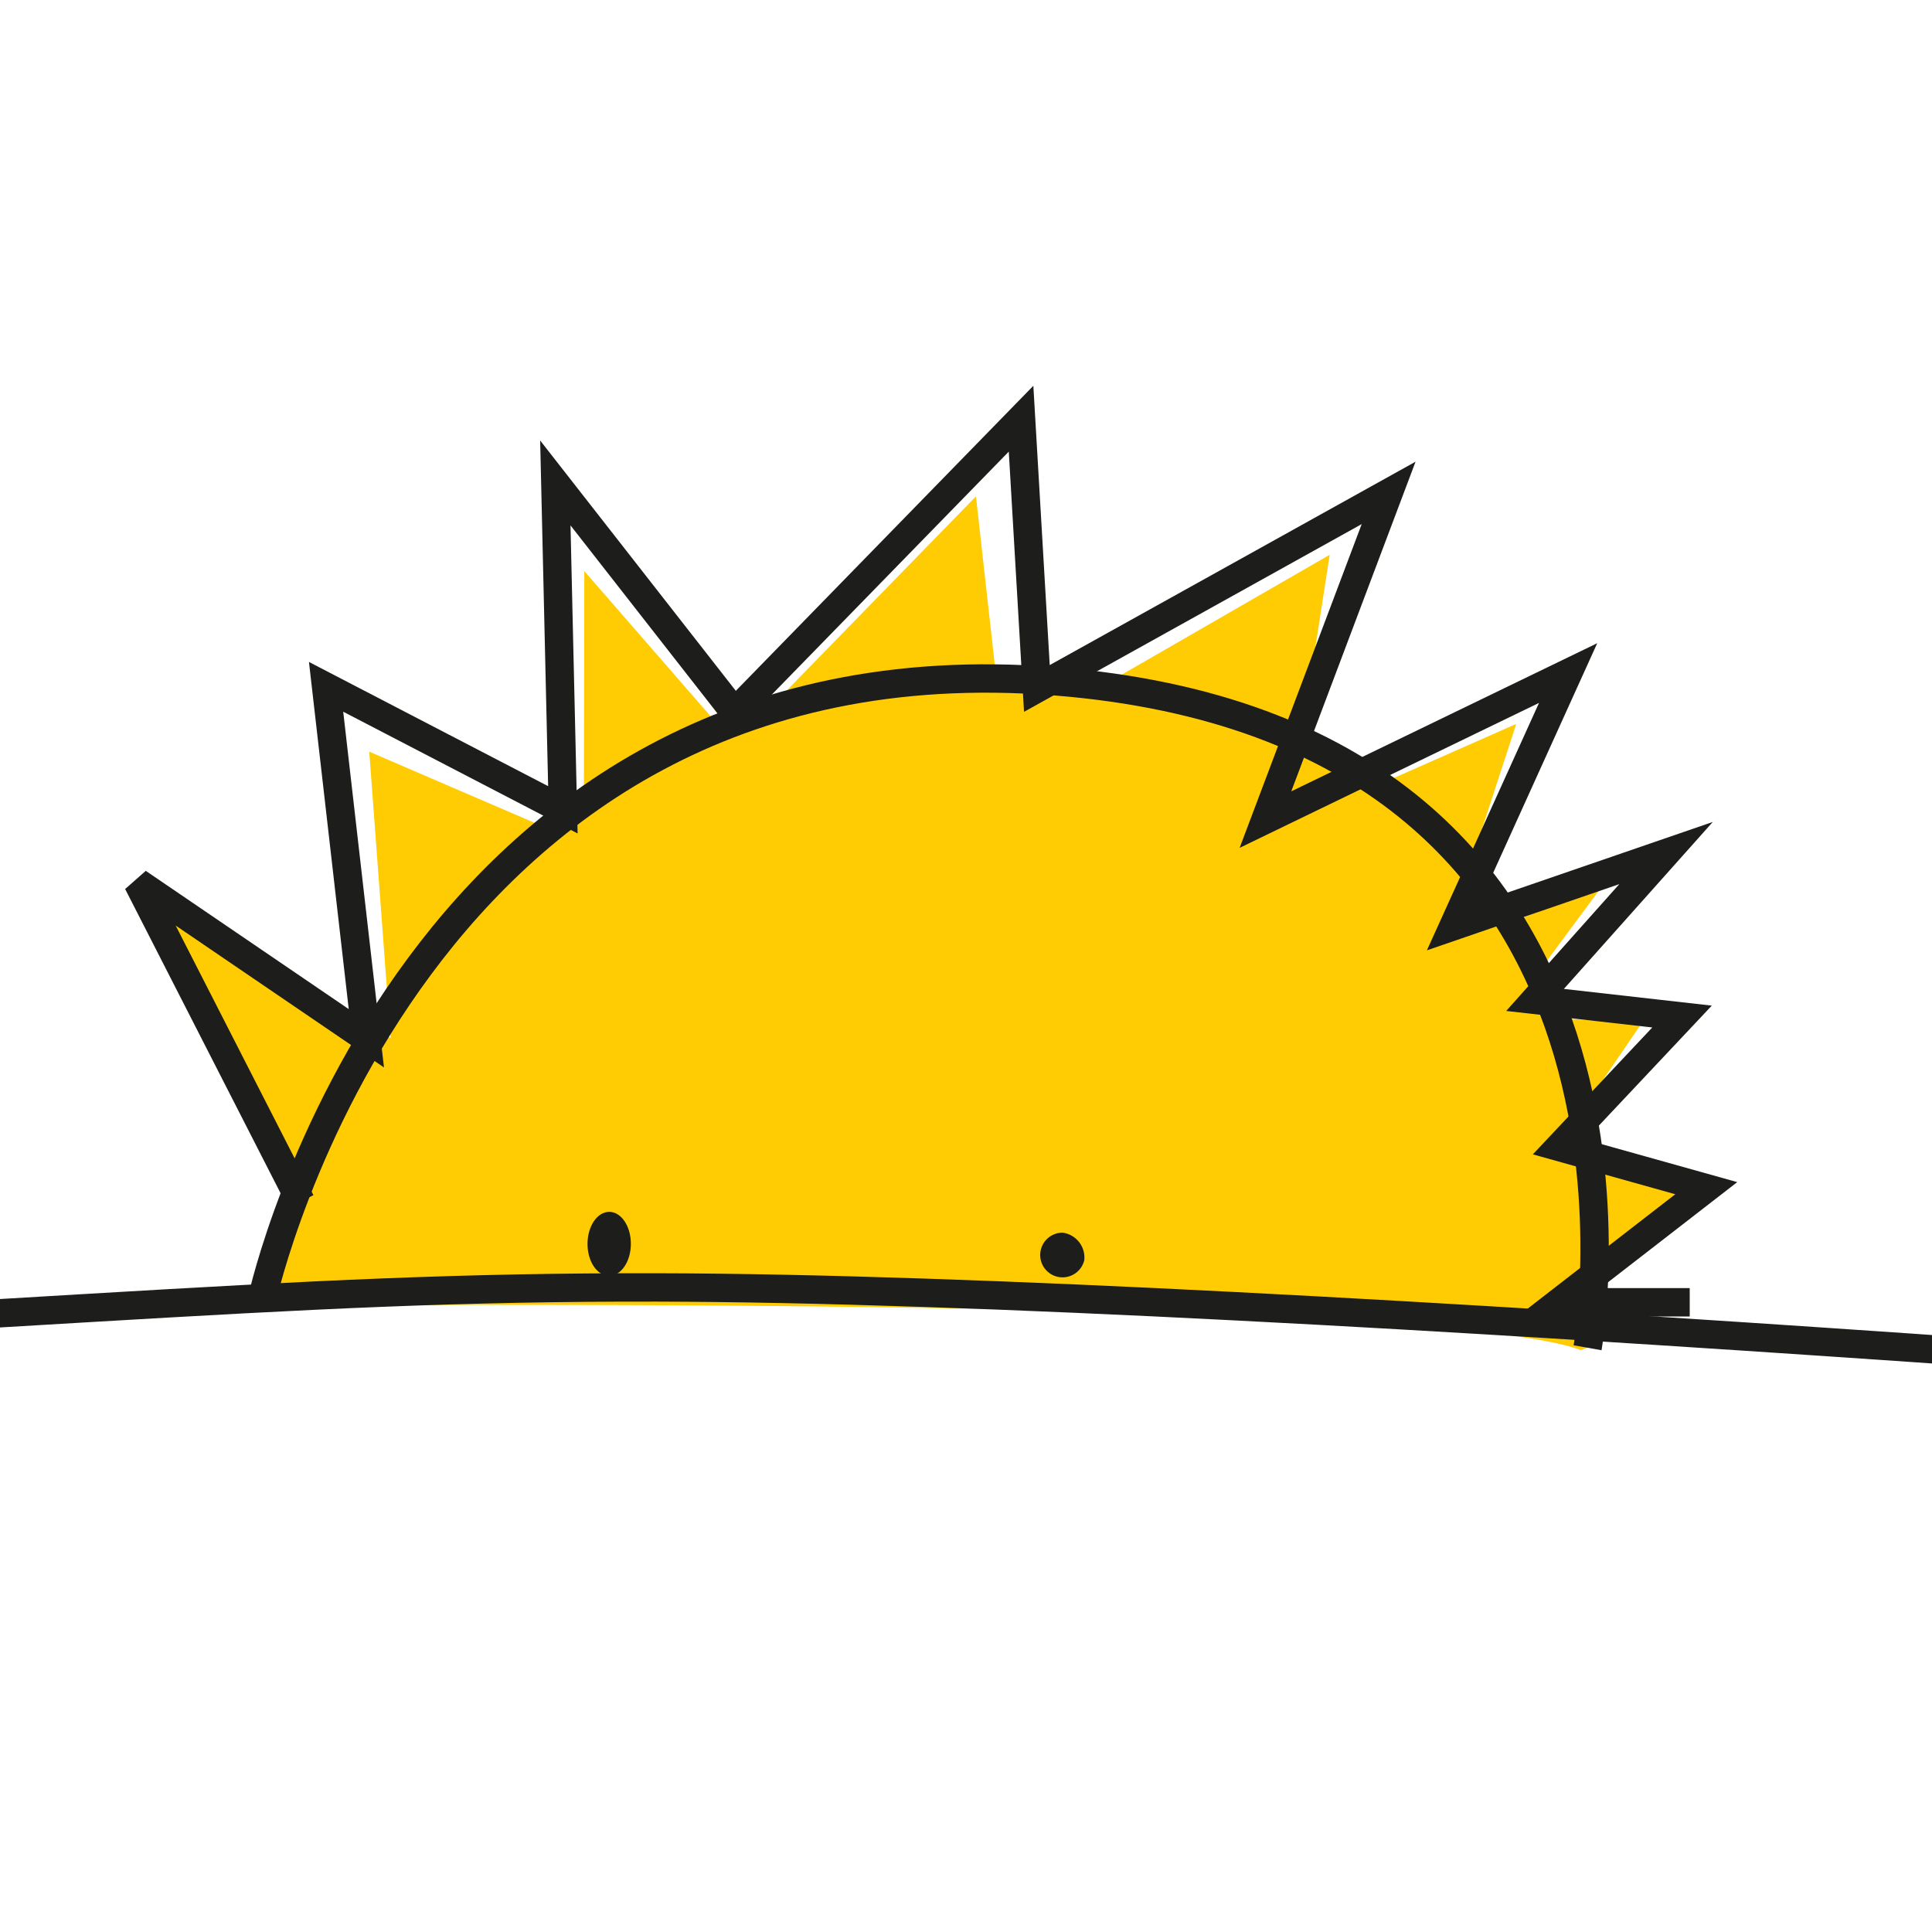 <svg xmlns="http://www.w3.org/2000/svg" xmlns:xlink="http://www.w3.org/1999/xlink" width="32" height="32" viewBox="0 0 32 32">
  <defs>
    <clipPath id="clip-favicon">
      <rect width="32" height="32"/>
    </clipPath>
  </defs>
  <g id="favicon" clip-path="url(#clip-favicon)">
    <g id="Group_11" data-name="Group 11" transform="translate(-191.227 -99.712)">
      <path id="Path_1" data-name="Path 1" d="M550.617,529.8l2.33,4.647-.6,1.974s19.459-.193,21.828.733a14.725,14.725,0,0,0,1.681-.754l-1.515-.069.066-.527,1.452-1.347-1.316-.233-.361-1.022.991-1.447-1.317-.1-.361-.79,1.023-1.382-1.516.591-.69-.858.794-2.435L570.8,527.8l-1.284-.593.5-3.227-3.758,2.166-1.777-.234-.324-2.9-3.363,3.451-.857.393-2.267-2.606-.007,3.853-.561.427-2.994-1.289.353,4.742-3.914-2.247Z" transform="translate(-356.765 -415.079)" fill="#ffcc04"/>
      <path id="Path_2" data-name="Path 2" d="M451.357,591.109c18.184-.824,21.312-1.332,27.79-1.319,10.539.02,32.131,1.9,38.022,2.227" transform="translate(-277.036 -468.754)" fill="none" stroke="#1d1d1b" stroke-width="0.47"/>
      <path id="Path_3" data-name="Path 3" d="M476.558,583.031s-1.762,1.964-1.849,3.533c-.042.418.356.273.356.273l1.365-2.174.1.293a6.855,6.855,0,0,0-.149,1.276c.042.314.354.608.816-.082s.861-1.4.861-1.4-.591,2.342-.318,2.426,1.13-.6,1.55-1.337.651-1.045.651-1.045-.737,2.217-.465,2.51,1.594-1.795,2.077-2.695a1.26,1.26,0,0,1,1.01-.093l1.524-.148s-.189-1.136-.4-1.137-.776,1.254-.776,1.254l-1.152-.043s.213-1.611-.06-1.591S480.2,584.1,480.2,584.1s.066-1.505-.227-1.506-1.321,1.482-1.321,1.482-.144-1.131-.521-.921a5.317,5.317,0,0,0-1.028,1.3s-.1-1.629-.541-1.425" transform="translate(-295.803 -462.974)" fill="#ffcc04"/>
      <path id="Path_4" data-name="Path 4" d="M559.675,548.639s2.472-11.206,13.367-10.175c10.358.981,8.578,11.018,8.578,11.018" transform="translate(-364.098 -427.447)" fill="none" stroke="#1d1d1b" stroke-width="0.47"/>
      <path id="Path_5" data-name="Path 5" d="M551.851,529.413l-2.7-5.284,3.786,2.579-.667-5.821,3.922,2.037-.125-5.414,2.97,3.8,4.744-4.864.262,4.468,5.826-3.239-2.04,5.411,5.013-2.427-1.9,4.193,3.522-1.212-2.17,2.433,2.435.275-2.034,2.161,2.435.682-2.439,1.89,2.165,0" transform="translate(-355.642 -409.799)" fill="none" stroke="#1d1d1b" stroke-width="0.47"/>
      <path id="Path_6" data-name="Path 6" d="M587.817,583.946c0,.293-.162.53-.36.53s-.359-.238-.358-.531.162-.529.36-.529.359.238.358.53" transform="translate(-386.141 -463.632)" fill="#1d1d1b"/>
      <path id="Path_7" data-name="Path 7" d="M626.082,585.628a.37.37,0,1,1-.359-.456.415.415,0,0,1,.359.456" transform="translate(-416.896 -465.043)" fill="#1d1d1b"/>
      <path id="Path_8" data-name="Path 8" d="M501.1,584.19s.591-3.056-.908-1.563-2.416,5.068-1.438,4.549,1.76-2.727,1.76-2.727" transform="translate(-314.804 -462.667)" fill="none" stroke="#1d1d1b" stroke-width="0.47"/>
      <path id="Path_9" data-name="Path 9" d="M492.481,583.178s.591-3.056-.908-1.564-2.416,5.069-1.44,4.55,1.761-2.728,1.761-2.728" transform="translate(-307.879 -461.854)" fill="none" stroke="#1d1d1b" stroke-width="0.47"/>
      <path id="Path_10" data-name="Path 10" d="M485.173,584.767s.476-2.461-.73-1.259-1.947,4.082-1.16,3.664,1.418-2.2,1.418-2.2" transform="translate(-302.436 -463.44)" fill="none" stroke="#1d1d1b" stroke-width="0.47"/>
      <path id="Path_11" data-name="Path 11" d="M476.556,585.743s.476-2.462-.73-1.26-1.947,4.084-1.159,3.665,1.418-2.2,1.418-2.2" transform="translate(-295.51 -464.223)" fill="none" stroke="#1d1d1b" stroke-width="0.47"/>
      <path id="Path_12" data-name="Path 12" d="M515.008,587.088s.2-1.431,1.174-1.429c.323,1.041.453,1.367.453,1.367" transform="translate(-328.197 -465.434)" fill="none" stroke="#1d1d1b" stroke-width="0.47"/>
      <path id="Path_13" data-name="Path 13" d="M721.882,586.195a4.8,4.8,0,0,1-.917,3.25c-.286.384-.569.249-.569.249l.339-2-.334.269a10.678,10.678,0,0,1-.849,1.173c-.288.287-.83.556-.75-.078s.235-1.289.235-1.289-1.243,2.152-1.579,2.229-.657-.56-.5-1.232a6.442,6.442,0,0,0,.168-.963,9.086,9.086,0,0,1-1.5,2.306c-.5.268-.189-1.654.034-2.481-.254-.27-1.328-.032-1.328-.032l-1.014-.2s1.077-1.041,1.285-1.041-.205,1.154-.205,1.154l1.183-.036s1.048-1.48,1.3-1.46.527,1.156.527,1.156,1.112-1.383,1.405-1.382.16,1.365.16,1.365,1.027-1.036,1.241-.843.013,1.192.013,1.192,1.375-1.493,1.654-1.3" transform="translate(-487.588 -465.536)" fill="#ffcc04"/>
      <path id="Path_14" data-name="Path 14" d="M722.238,587.211s1.8-2.807,2.129-1.431-1.552,4.661-2.122,4.181.376-2.51.376-2.51" transform="translate(-494.62 -465.227)" fill="none" stroke="#1d1d1b" stroke-width="0.47"/>
      <path id="Path_15" data-name="Path 15" d="M731.629,586.313s1.8-2.806,2.129-1.431-1.551,4.661-2.121,4.181.376-2.51.376-2.51" transform="translate(-502.169 -464.505)" fill="none" stroke="#1d1d1b" stroke-width="0.47"/>
      <path id="Path_16" data-name="Path 16" d="M741.241,587.807s1.45-2.262,1.715-1.153-1.251,3.754-1.709,3.367.3-2.022.3-2.022" transform="translate(-509.921 -465.988)" fill="none" stroke="#1d1d1b" stroke-width="0.47"/>
      <path id="Path_17" data-name="Path 17" d="M749.08,588.734s1.45-2.262,1.715-1.153-1.25,3.754-1.709,3.368.3-2.022.3-2.022" transform="translate(-516.222 -466.733)" fill="none" stroke="#1d1d1b" stroke-width="0.47"/>
      <path id="Path_18" data-name="Path 18" d="M713.335,589.842s.922-1.314-.054-1.315c-1.136.955-1.52,1.253-1.52,1.253" transform="translate(-486.34 -467.74)" fill="none" stroke="#1d1d1b" stroke-width="0.47"/>
    </g>
  </g>
</svg>
